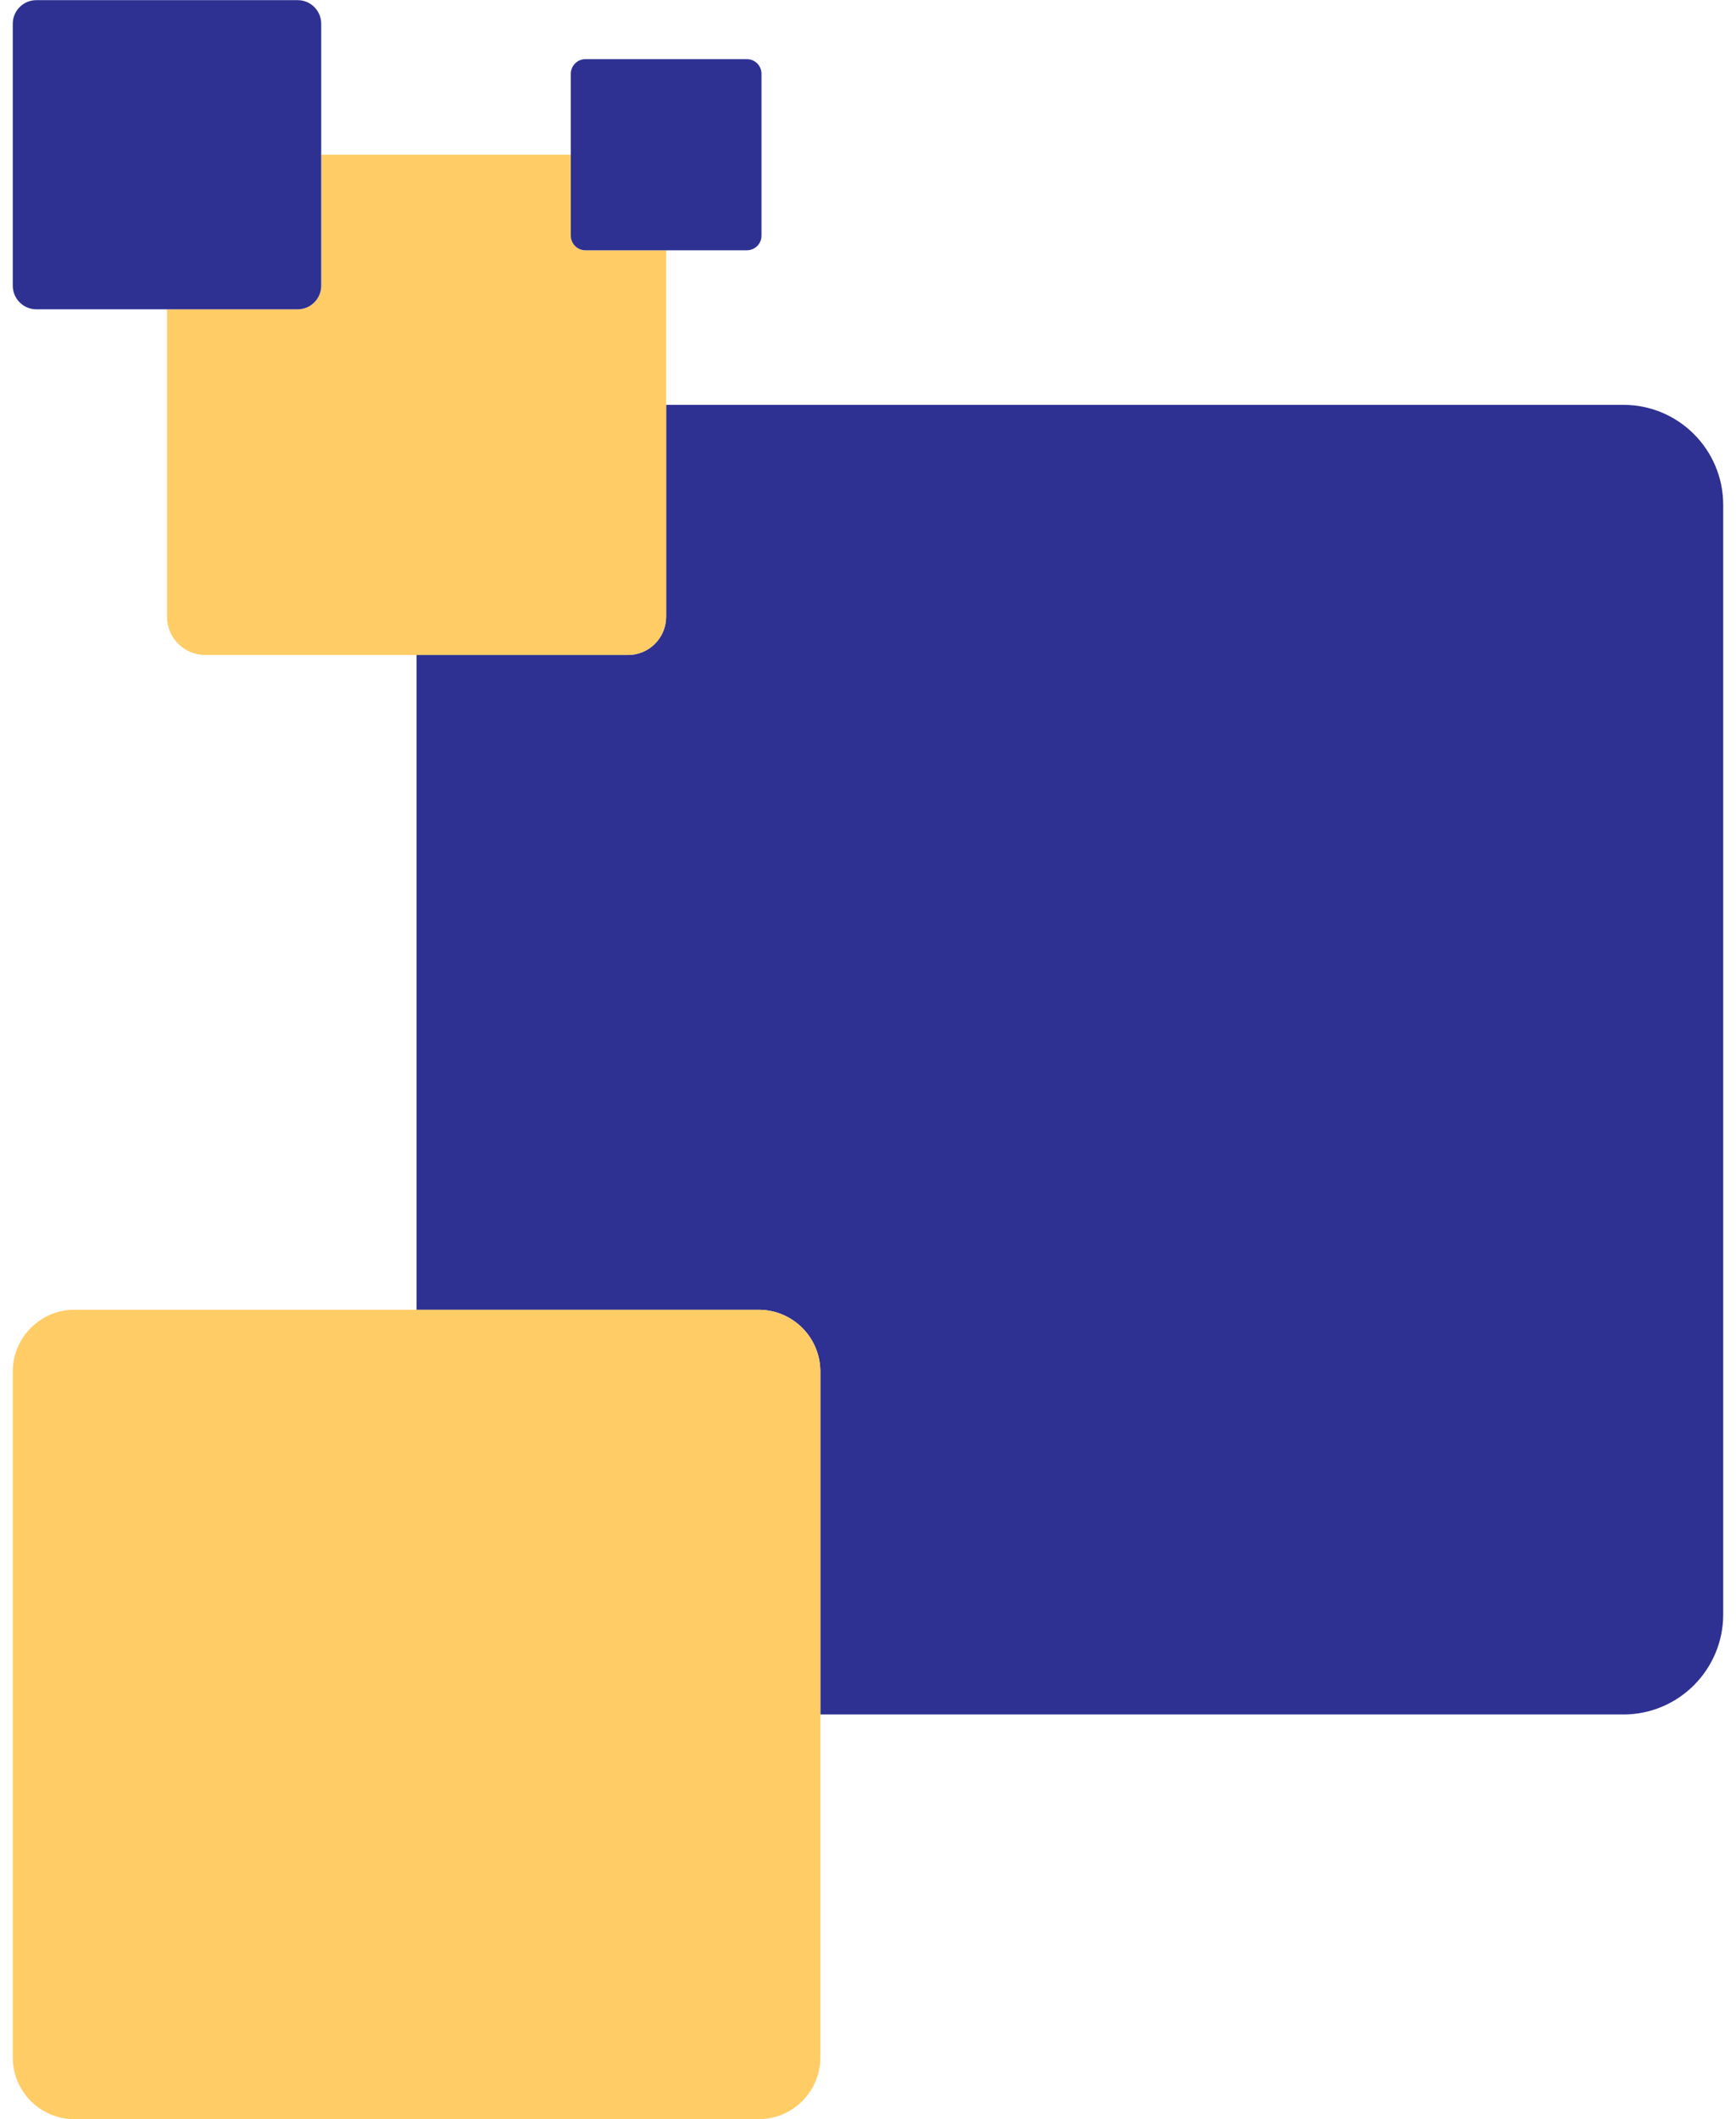 <svg width="68" height="83" viewBox="0 0 68 83" fill="none" xmlns="http://www.w3.org/2000/svg">
<g id="Component 7">
<g id="Group">
<path id="Vector" d="M63.589 15.855H26.092V24.154C26.092 24.981 25.423 25.651 24.598 25.651H16.316V51.295H29.717C31.052 51.295 32.133 52.38 32.133 53.717V67.145H63.589C65.748 67.145 67.499 65.39 67.499 63.227V19.774C67.499 17.61 65.749 15.855 63.589 15.855Z" fill="#2E3192"/>
<path id="Vector_2" d="M26.094 24.154V15.855V9.802H22.931C22.616 9.802 22.36 9.546 22.36 9.229V6.059H12.584V11.188C12.584 11.7 12.171 12.113 11.662 12.113H6.543V24.154C6.543 24.981 7.212 25.651 8.037 25.651H16.319H24.601C25.426 25.651 26.094 24.981 26.094 24.154Z" fill="#FFCC66"/>
<path id="Vector_3" d="M22.93 9.802H26.094H29.257C29.572 9.802 29.828 9.546 29.828 9.229V2.89C29.828 2.574 29.573 2.317 29.257 2.317H22.93C22.616 2.317 22.359 2.573 22.359 2.89V6.059V9.229C22.359 9.545 22.614 9.802 22.93 9.802Z" fill="#2E3192"/>
<path id="Vector_4" d="M12.582 11.188V6.059V0.93C12.582 0.419 12.169 0.006 11.66 0.006H1.423C0.913 0.006 0.5 0.42 0.5 0.93V11.188C0.5 11.7 0.914 12.113 1.423 12.113H6.541H11.66C12.169 12.114 12.582 11.7 12.582 11.188Z" fill="#2E3192"/>
<path id="Vector_5" d="M29.717 51.295H16.317H2.917C1.581 51.295 0.5 52.38 0.5 53.717V80.573C0.5 81.91 1.582 82.994 2.917 82.994H29.717C31.053 82.994 32.134 81.91 32.134 80.573V67.144V53.717C32.134 52.379 31.052 51.295 29.717 51.295Z" fill="#FFCC66"/>
</g>
</g>
</svg>
